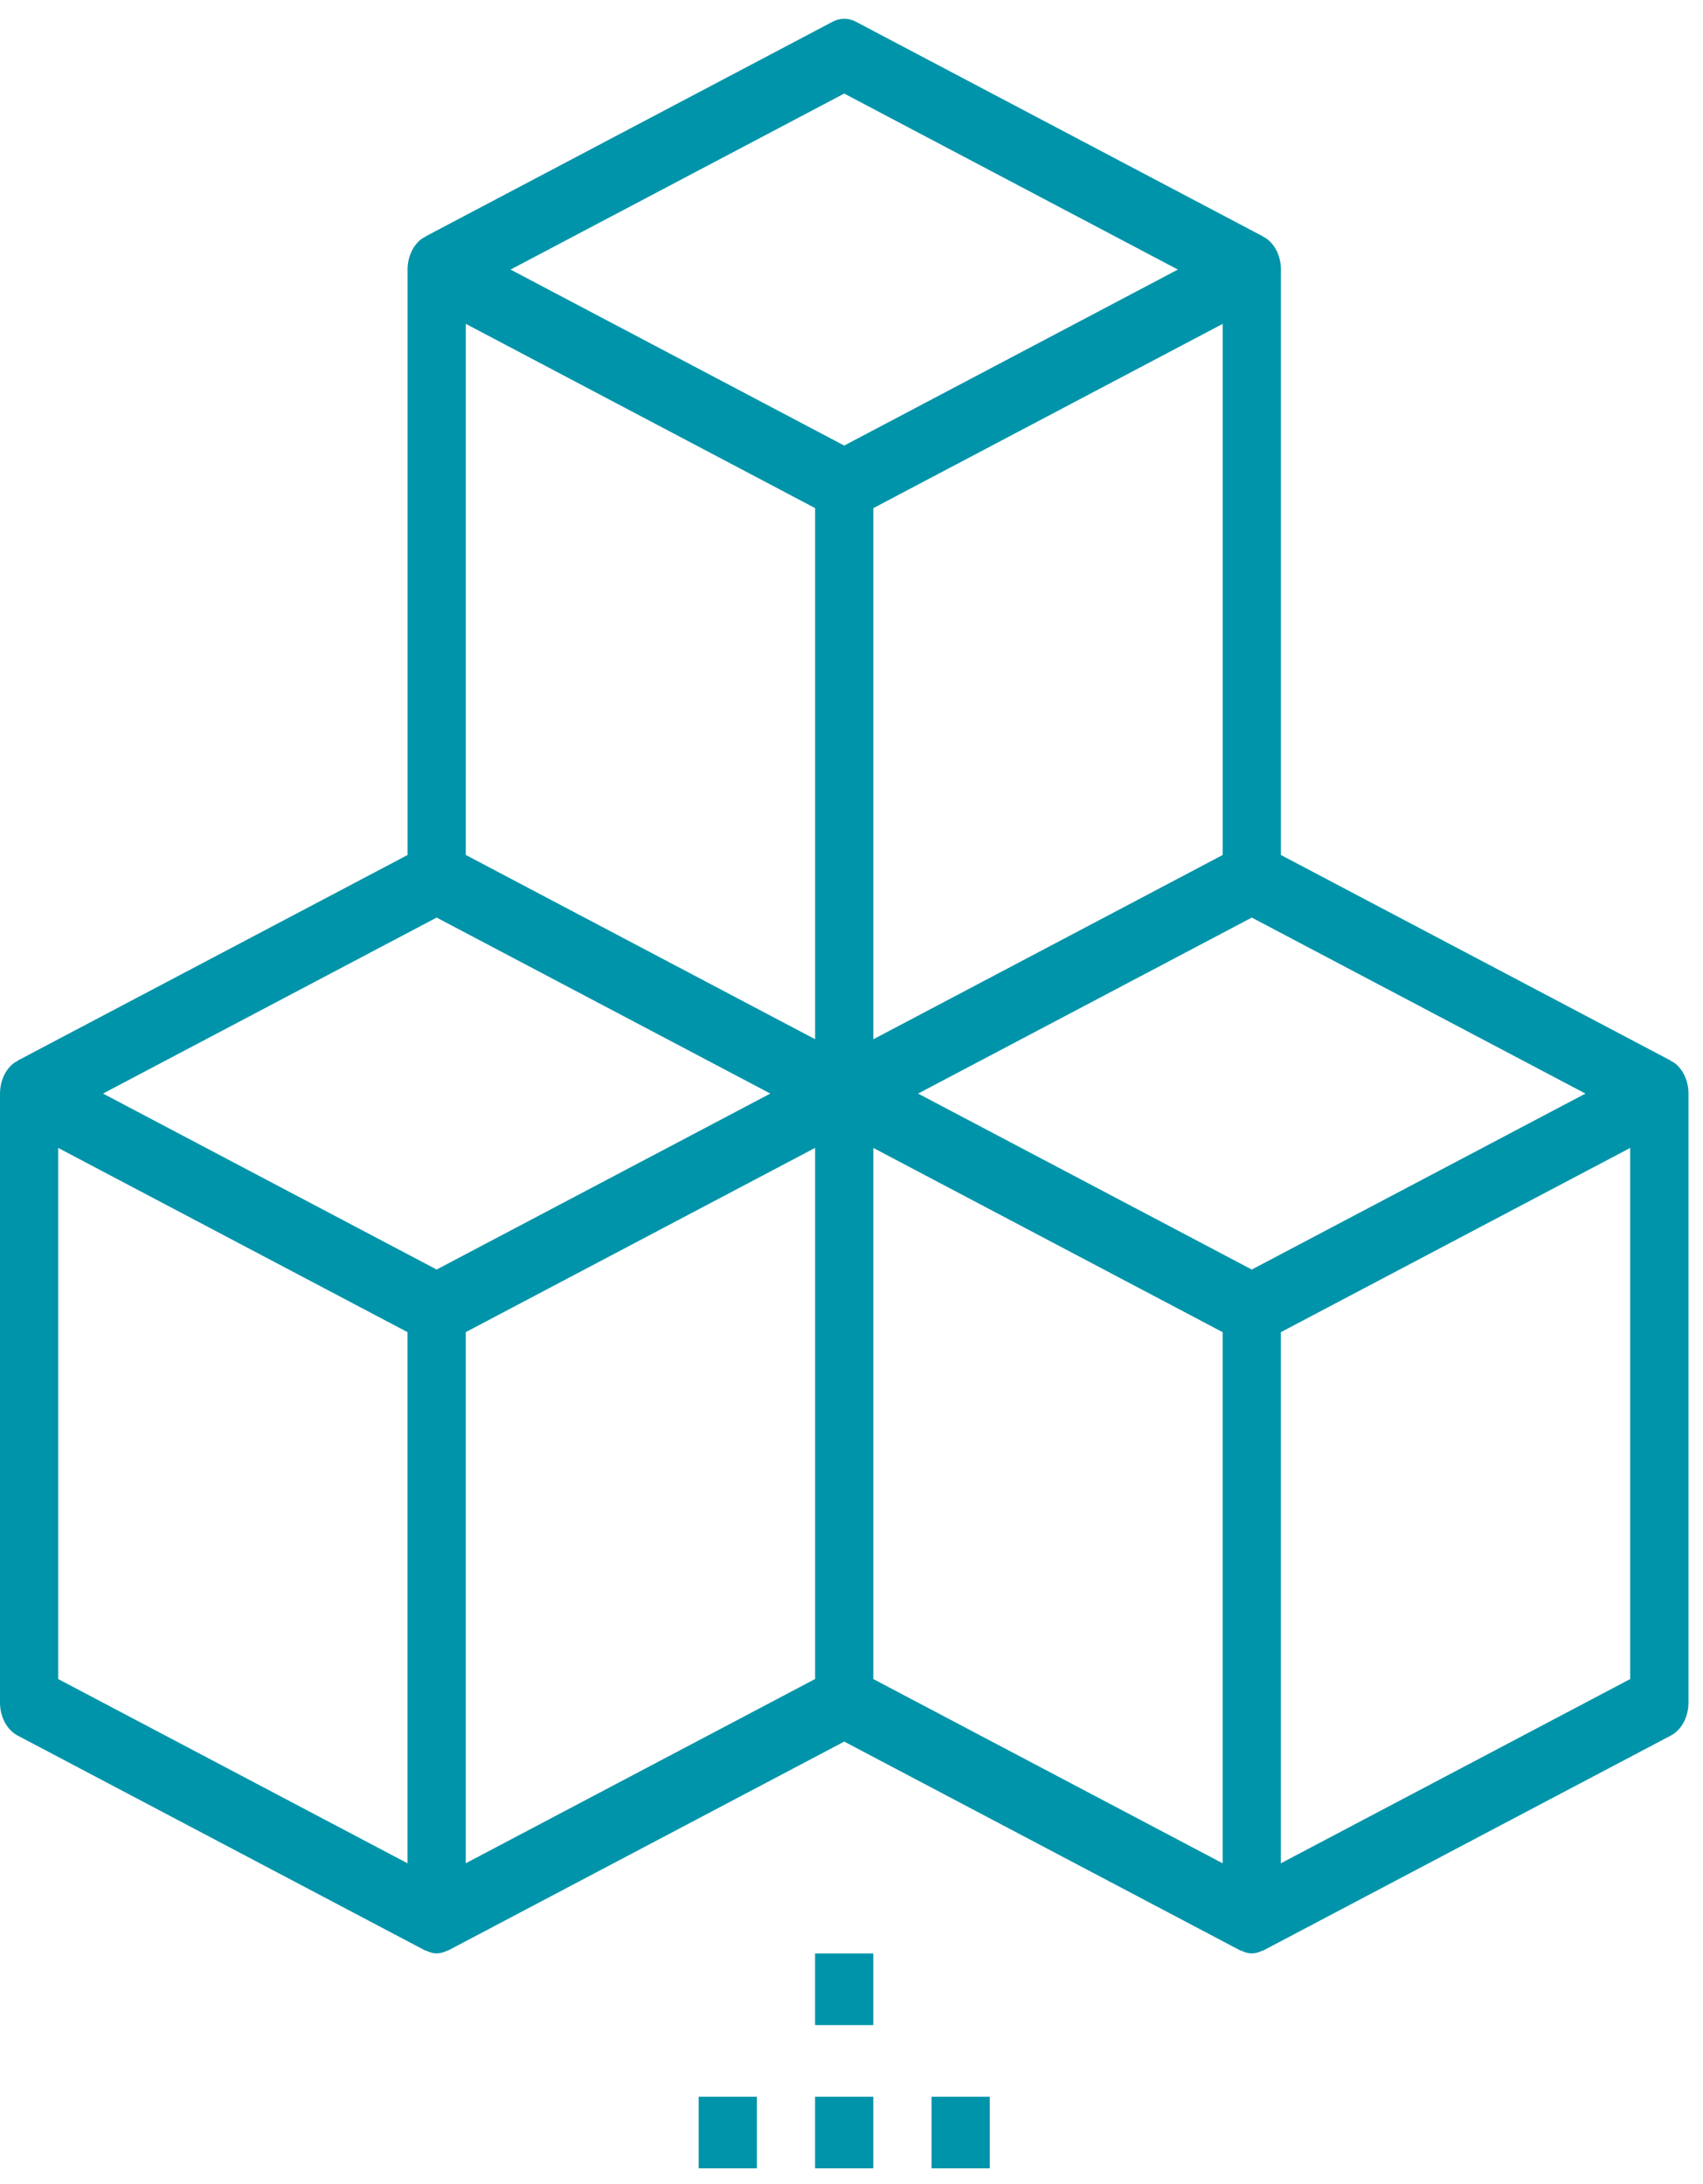 <svg width="85" height="109" viewBox="0 0 85 109" fill="none" xmlns="http://www.w3.org/2000/svg">
<path d="M0 54.581V84.978C0 85.693 0.346 86.341 0.88 86.622L21.222 97.35C21.242 97.361 21.264 97.357 21.285 97.366C21.449 97.443 21.62 97.495 21.795 97.495C21.969 97.495 22.141 97.443 22.305 97.366C22.325 97.357 22.346 97.361 22.367 97.35L42.137 86.923L61.907 97.35C61.927 97.361 61.949 97.357 61.97 97.366C62.133 97.443 62.305 97.495 62.479 97.495C62.654 97.495 62.825 97.443 62.989 97.366C63.009 97.357 63.031 97.361 63.052 97.35L83.394 86.622C83.929 86.34 84.275 85.693 84.275 84.978V54.581C84.275 53.98 84.029 53.42 83.621 53.087C83.548 53.028 83.468 52.989 83.39 52.948L83.393 52.937L63.933 42.673V13.452C63.933 12.851 63.688 12.291 63.279 11.958C63.207 11.899 63.128 11.86 63.05 11.817L63.053 11.808L42.711 1.08C42.345 0.888 41.932 0.888 41.566 1.08L21.224 11.808L21.228 11.819C21.148 11.861 21.07 11.9 20.997 11.958C20.589 12.291 20.343 12.851 20.343 13.452V42.673L0.881 52.936L0.884 52.947C0.806 52.989 0.727 53.028 0.655 53.087C0.246 53.42 0.001 53.979 0.001 54.581L0 54.581ZM62.479 63.363L45.824 54.581L62.479 45.797L79.133 54.581L62.479 63.363ZM61.026 42.673L56.667 44.973L43.59 51.87V25.361L61.026 16.165V42.673ZM40.684 51.868L27.607 44.971L23.248 42.671L23.249 16.164L40.684 25.36L40.684 51.868ZM21.794 45.797L38.449 54.58L21.794 63.363L5.141 54.58L21.794 45.797ZM2.905 57.293L20.341 66.489V92.998L2.905 83.802V57.293ZM23.247 66.487L40.683 57.291V83.8L23.247 92.996V66.487ZM43.589 57.293L61.025 66.489V92.998L43.589 83.802V57.293ZM81.366 83.802L63.93 92.998V66.489L81.366 57.293V83.802ZM42.136 4.67L58.79 13.454L42.136 22.238L25.482 13.454L42.136 4.67Z" fill="#0094AA"/>
<path d="M34.872 104.648H37.777V108.223H34.872V104.648Z" fill="#0094AA"/>
<path d="M40.682 104.648H43.588V108.223H40.682V104.648Z" fill="#0094AA"/>
<path d="M40.682 97.497H43.588V101.073H40.682V97.497Z" fill="#0094AA"/>
<path d="M46.494 104.648H49.4V108.223H46.494V104.648Z" fill="#0094AA"/>
</svg>
